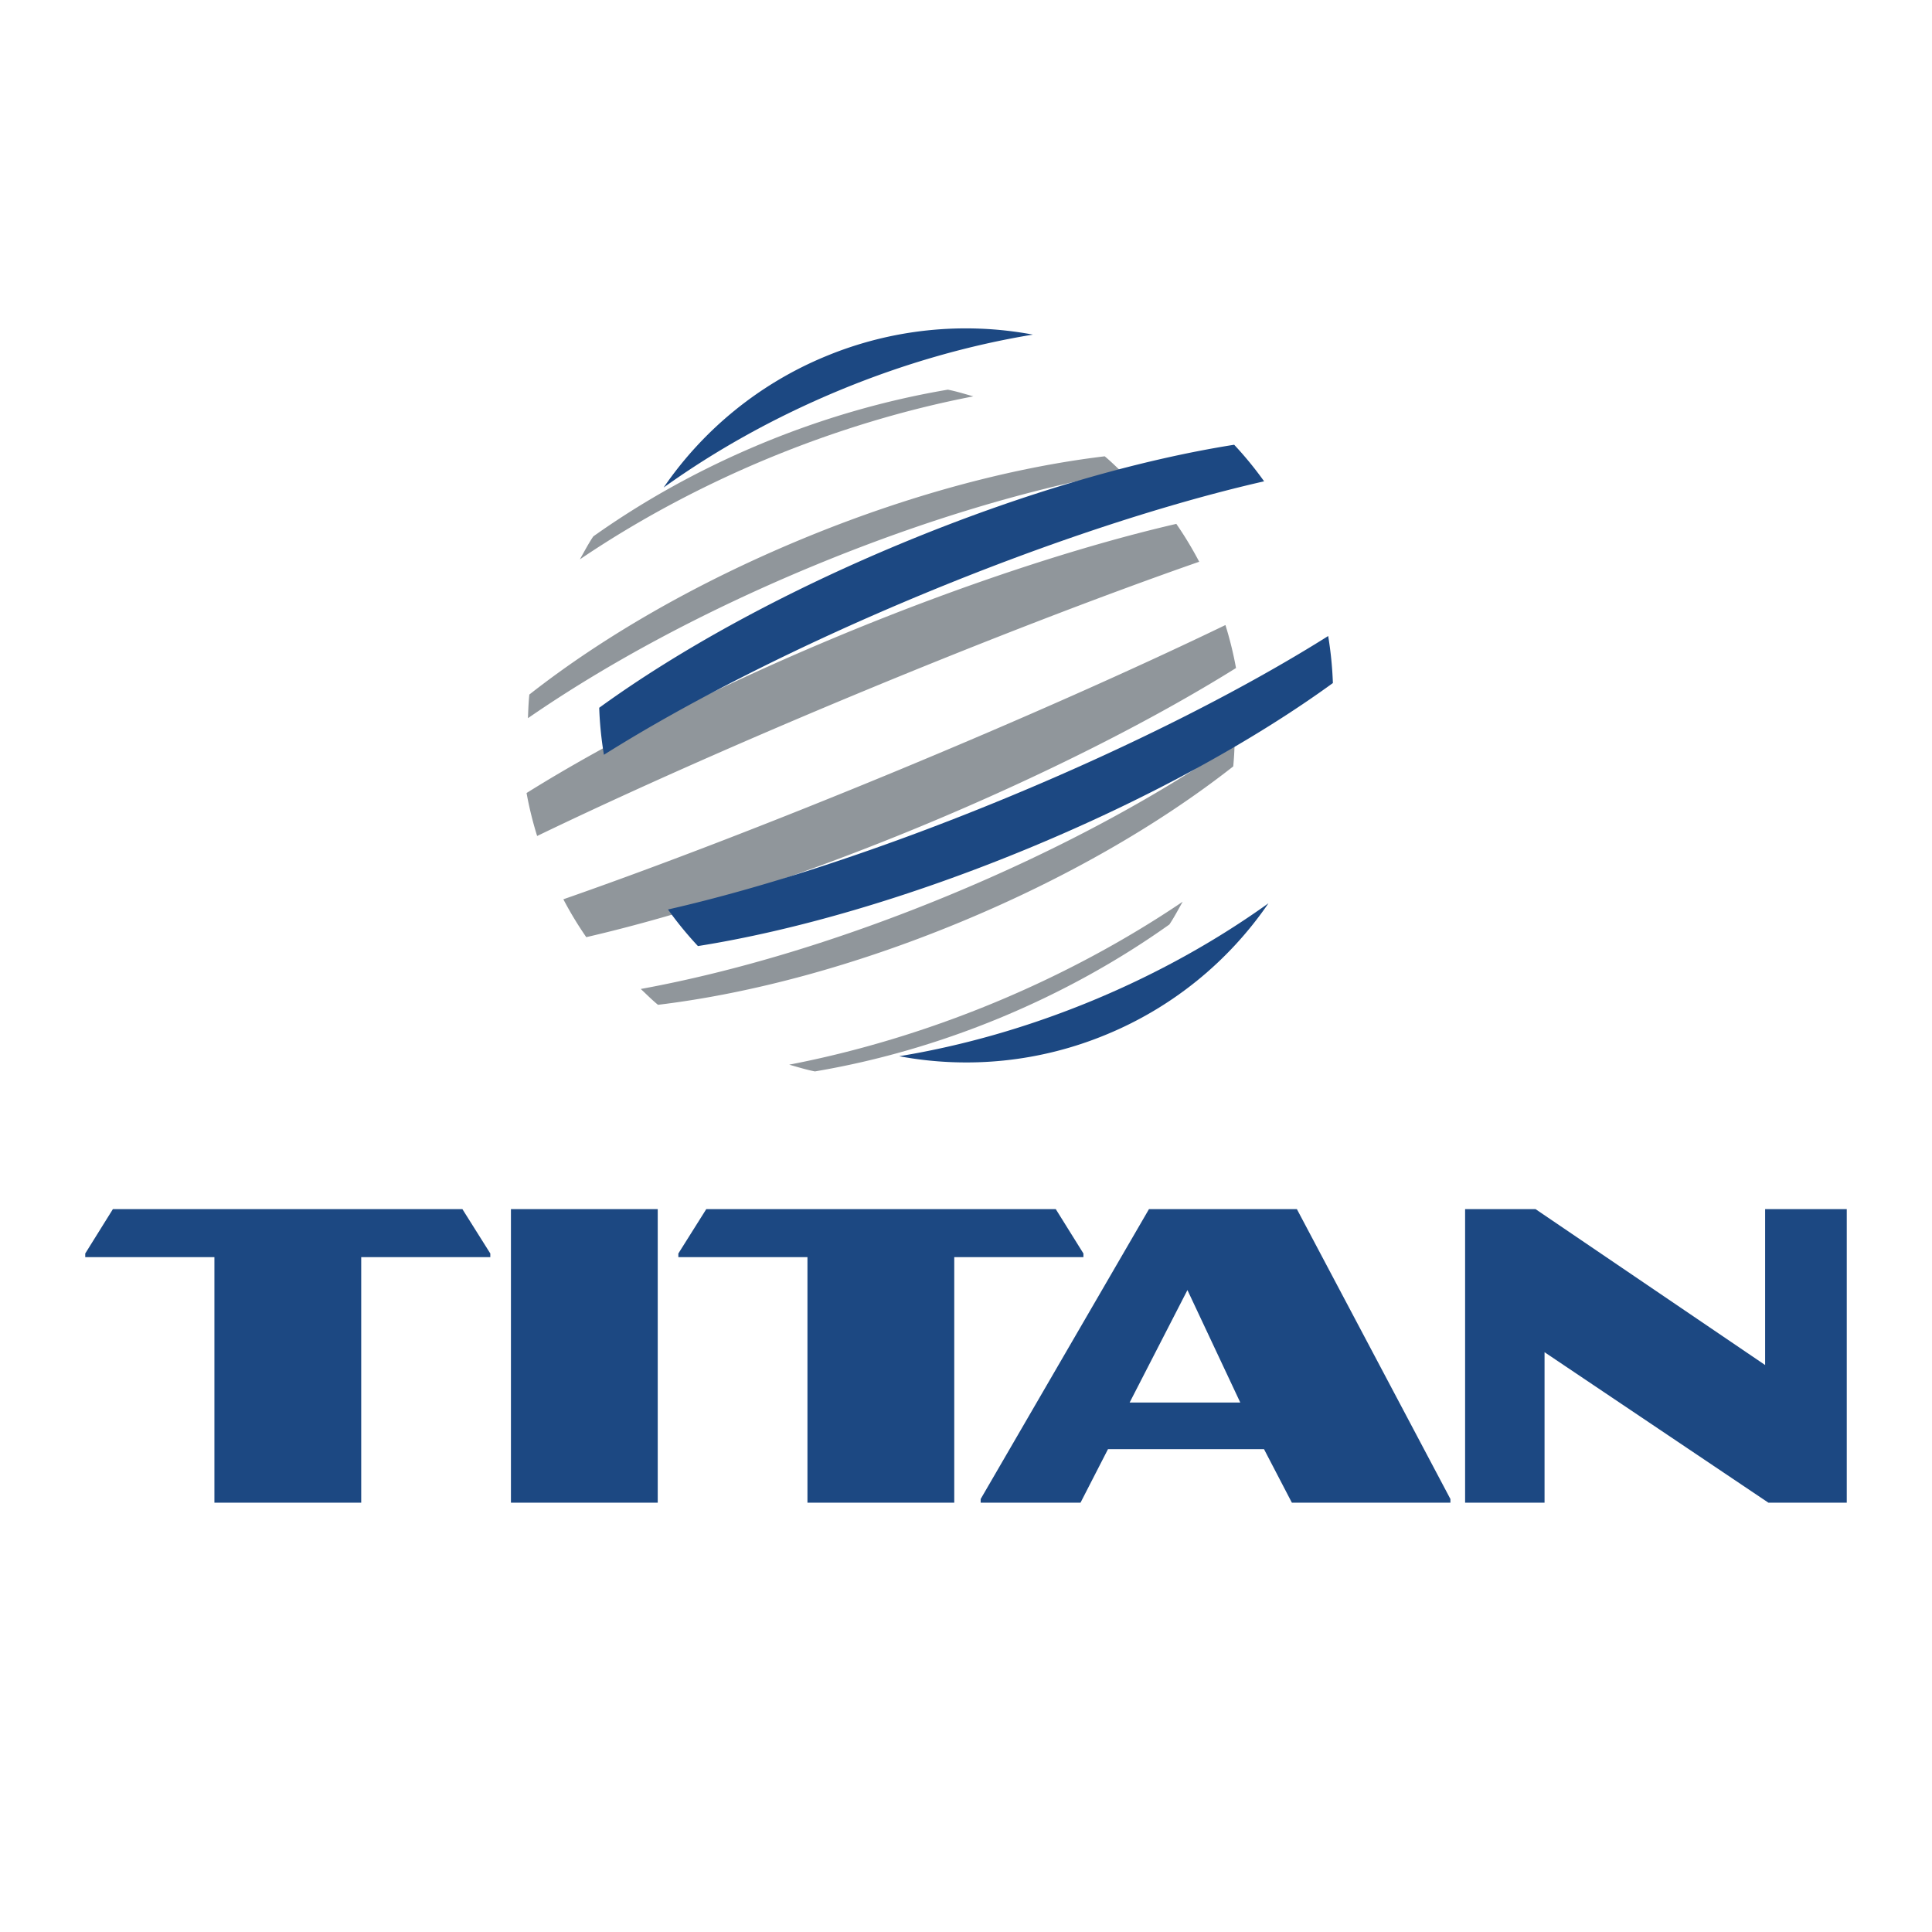 <svg xmlns="http://www.w3.org/2000/svg" width="2500" height="2500" viewBox="0 0 192.756 192.756"><g fill-rule="evenodd" clip-rule="evenodd"><path fill="#fff" d="M0 0h192.756v192.756H0V0z"/><path fill="#1c4882" d="M50.976 120.634h14.646v29.291H50.976v-29.291zM46.133 120.634h-34.87l-2.759 4.428v.361h12.888v24.502h14.646v-24.502h12.88v-.361l-2.785-4.428zM70.465 120.634h34.869l2.76 4.428v.361H95.206v24.502H80.56v-24.502H67.679v-.361l2.786-4.428zM112.703 139.932l5.768-11.222 5.273 11.222h-11.041zm13.408 4.652l2.781 5.341h15.816v-.367l-15.318-28.924h-14.756l-16.793 28.924v.367h9.961l2.742-5.341h15.567zM153.199 120.634l22.908 15.555v-15.555h8.145v29.291h-7.816L154.1 134.91v15.015h-7.926v-29.291h7.025z"/><path d="M80.015 53.779c10.346-4.287 20.768-7.119 30.202-8.253.605.496 1.146 1.047 1.715 1.577-9.48 1.737-20.037 4.905-30.805 9.365-10.8 4.475-20.523 9.707-28.453 15.185.028-.786.059-1.573.139-2.358 7.455-5.855 16.832-11.219 27.202-15.516zM89.574 76.865c12.139-5.029 23.682-10.154 32.688-14.504a36.047 36.047 0 0 1 1.055 4.288c-8.445 5.277-19.57 10.875-31.432 15.789-11.858 4.91-23.681 8.82-33.393 11.062a36.086 36.086 0 0 1-2.286-3.778c9.403-3.277 21.19-7.813 33.368-12.857zM83.971 63.331c11.873-4.915 23.695-8.825 33.39-11.064a36.252 36.252 0 0 1 2.283 3.779c-9.43 3.288-21.217 7.826-33.365 12.858-12.126 5.021-23.668 10.149-32.689 14.503a36.053 36.053 0 0 1-1.055-4.288c8.45-5.281 19.578-10.876 31.436-15.788zM99.18 100.046c6.758-2.799 13.139-6.238 18.816-10.081-.434.762-.836 1.541-1.326 2.271-5.127 3.647-10.793 6.786-16.875 9.307-6.09 2.521-12.31 4.309-18.491 5.353-.87-.17-1.713-.437-2.566-.673 6.739-1.298 13.685-3.378 20.442-6.177zM94.726 89.3c10.794-4.47 20.517-9.706 28.454-15.195a35.114 35.114 0 0 1-.139 2.359c-7.479 5.871-16.855 11.239-27.203 15.524-10.356 4.291-20.774 7.126-30.189 8.262-.605-.491-1.148-1.048-1.72-1.579 9.468-1.736 20.022-4.907 30.797-9.371zM76.056 44.228c6.08-2.517 12.307-4.303 18.513-5.351.86.168 1.698.434 2.542.668-6.727 1.296-13.67 3.376-20.436 6.177-6.762 2.801-13.144 6.241-18.82 10.085.435-.769.843-1.553 1.337-2.289 5.117-3.635 10.778-6.768 16.864-9.29z" fill="#90969b"/><path d="M126.121 48.021a35.83 35.83 0 0 0-2.988-3.648c-9.545 1.51-21.066 4.819-33.054 9.784-11.986 4.964-22.475 10.774-30.295 16.457.051 1.559.21 3.125.469 4.691 8.238-5.187 19.353-10.865 31.928-16.074 12.575-5.205 24.446-9.05 33.94-11.21zM108.996 99.828c-6.5 2.69-13.016 4.521-19.281 5.551a36.416 36.416 0 0 0 20.681-2.169 36.42 36.42 0 0 0 16.158-13.09c-5.158 3.701-11.06 7.016-17.558 9.708zM83.771 38.935c6.501-2.692 13.015-4.522 19.283-5.551a36.439 36.439 0 0 0-20.683 2.168 36.465 36.465 0 0 0-16.16 13.09c5.161-3.702 11.061-7.013 17.56-9.707zM102.689 84.604c11.986-4.965 22.475-10.774 30.293-16.456a36.496 36.496 0 0 0-.469-4.692c-8.238 5.187-19.352 10.867-31.926 16.072-12.573 5.209-24.449 9.054-33.942 11.212a36.36 36.36 0 0 0 2.988 3.649c9.545-1.513 21.071-4.82 33.056-9.785z" fill="#1c4882"/></g></svg>